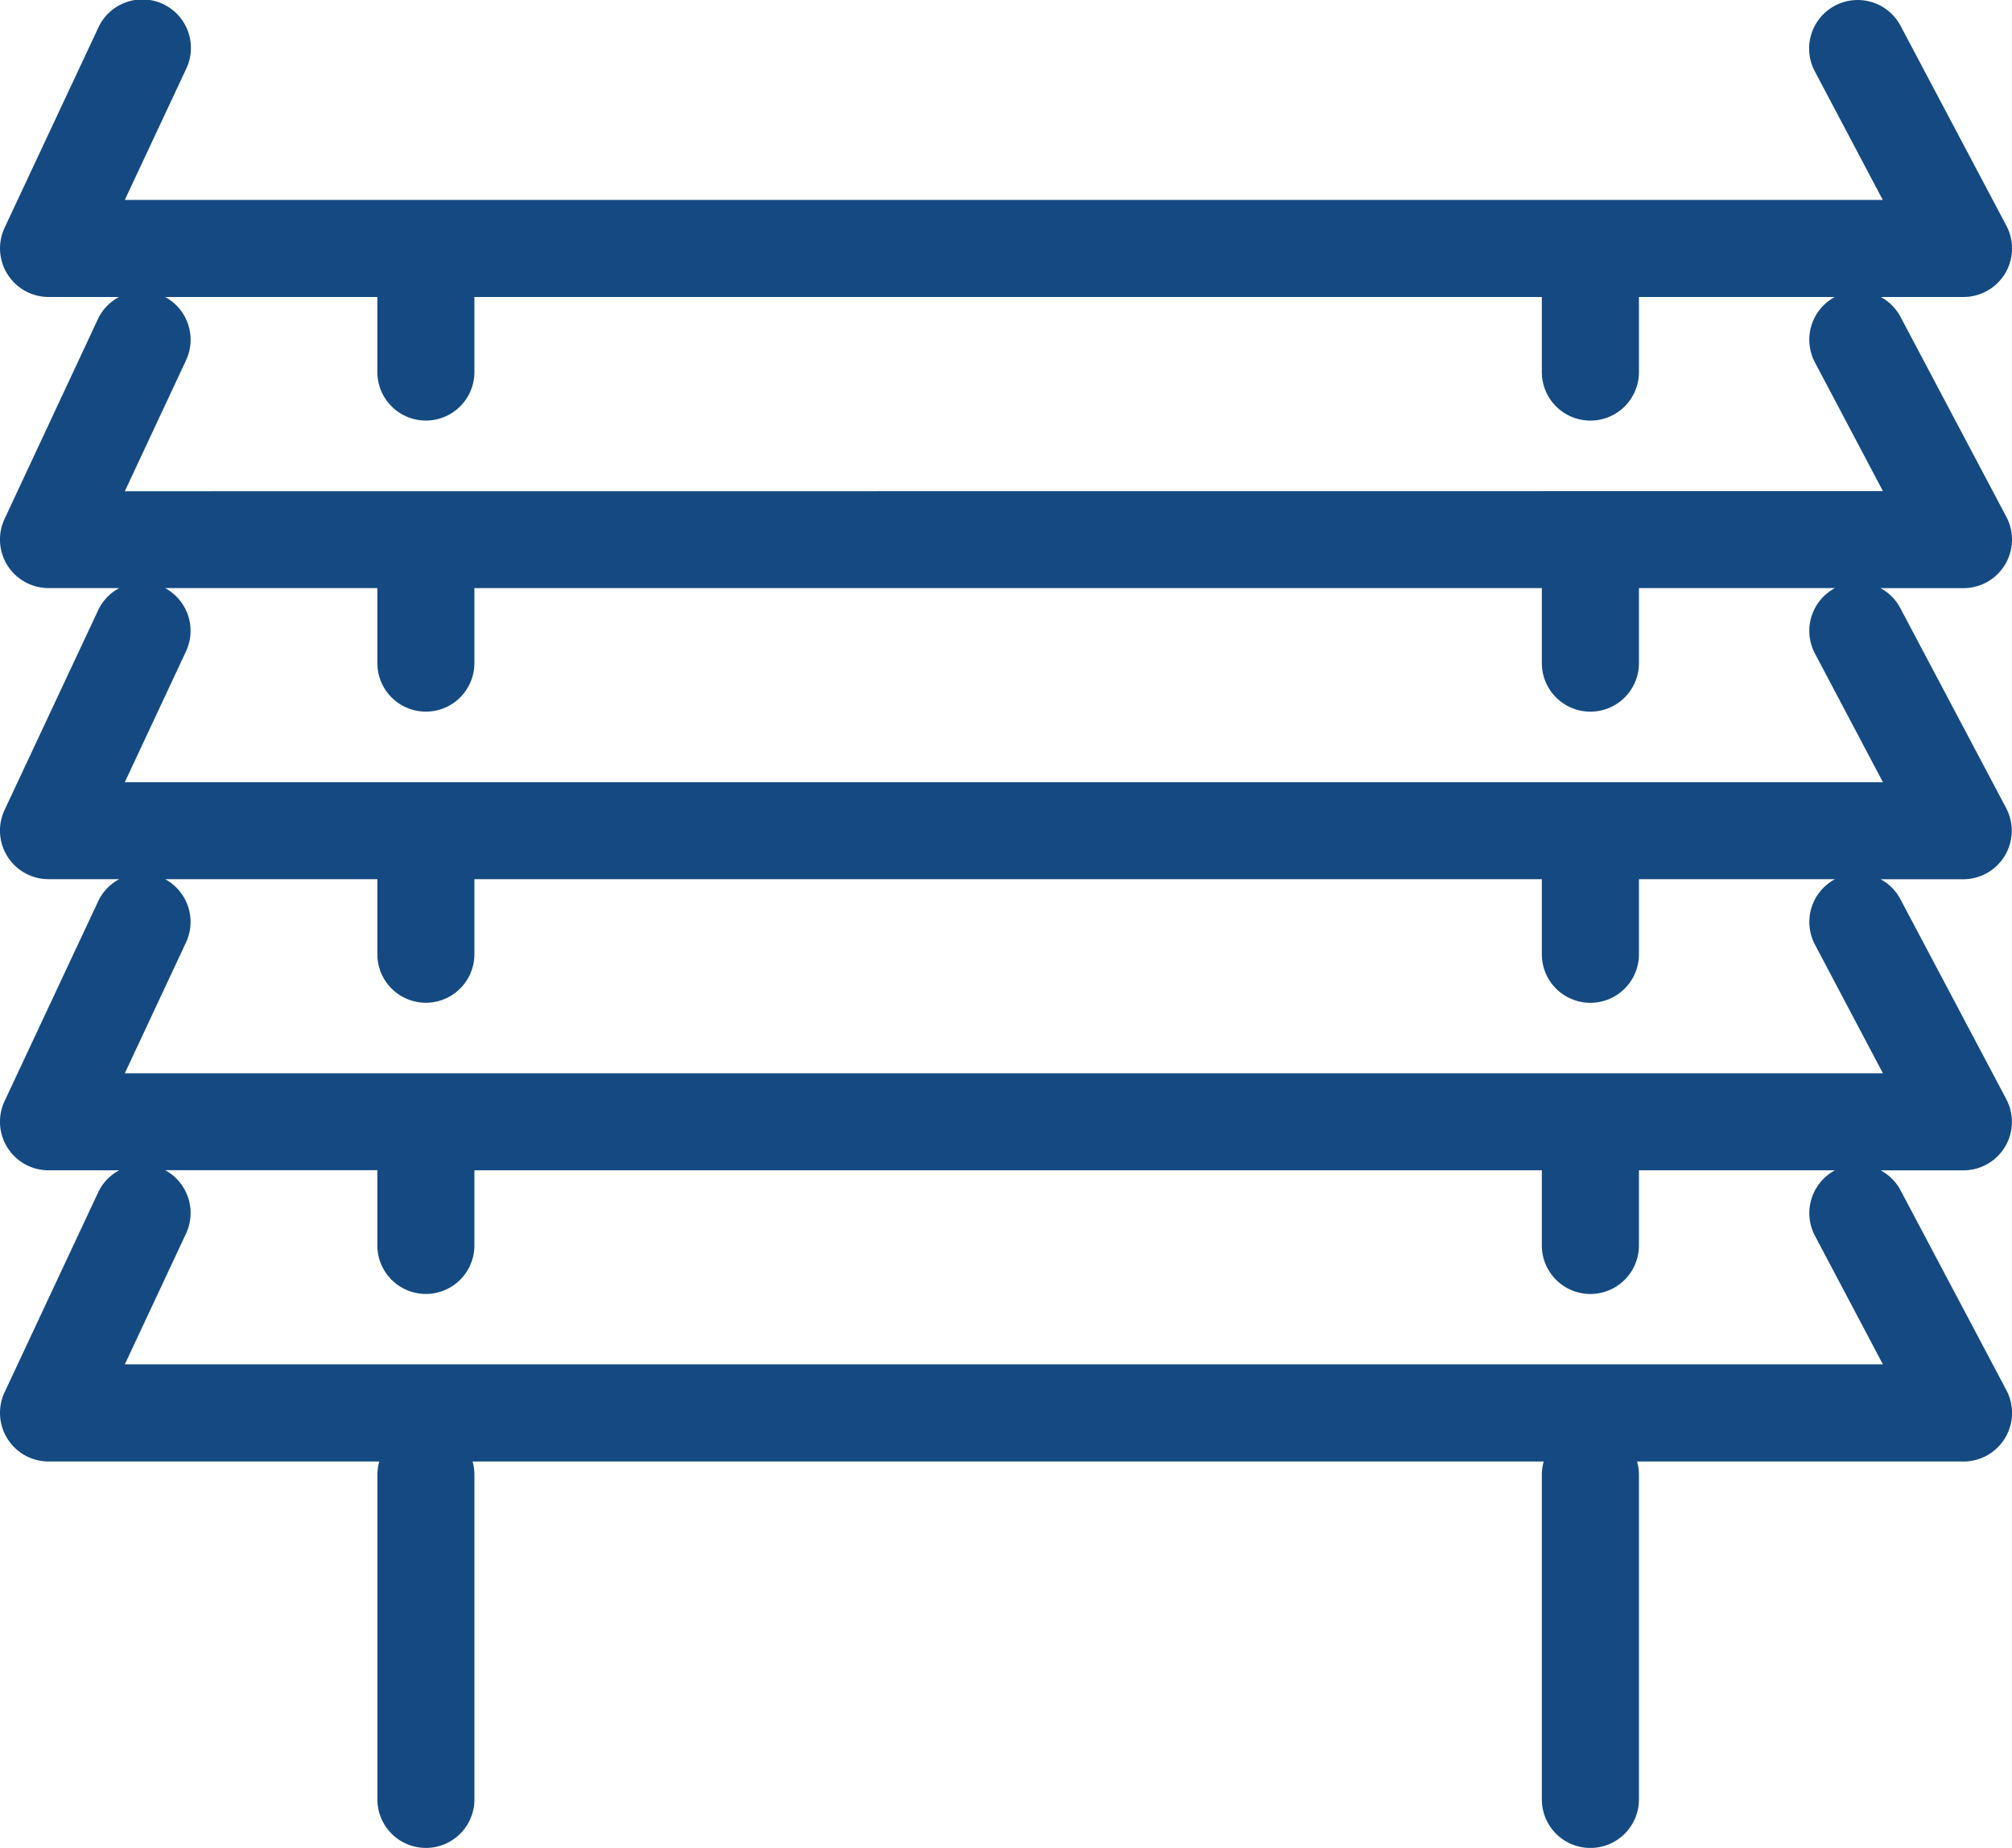 <svg xmlns="http://www.w3.org/2000/svg" width="57.049" height="52.391" viewBox="0 0 57.049 52.391">
  <g id="Symbol-Jalousien" transform="translate(28.525 26.196)">
    <path id="Pfad_16808" data-name="Pfad 16808" d="M56.852,16.007a1.376,1.376,0,0,0,.037-1.353l-3-5.668a1.365,1.365,0,0,0-.561-.566h2.34A1.376,1.376,0,0,0,56.89,6.4l-3-5.667a1.376,1.376,0,0,0-2.433,1.288l1.928,3.647H3.539L5.275,1.961A1.376,1.376,0,1,0,2.783.794L.128,6.462A1.379,1.379,0,0,0,1.376,8.42h2a1.366,1.366,0,0,0-.6.627L.128,14.715a1.377,1.377,0,0,0,1.248,1.958H3.382a1.36,1.36,0,0,0-.6.63L.128,22.968a1.377,1.377,0,0,0,1.248,1.958H3.382a1.369,1.369,0,0,0-.6.63L.128,31.222A1.377,1.377,0,0,0,1.376,33.18H3.382a1.357,1.357,0,0,0-.6.629L.128,39.477a1.379,1.379,0,0,0,1.248,1.959h9.378a1.371,1.371,0,0,0-.053.375v9.205a1.375,1.375,0,0,0,2.751,0V41.811a1.387,1.387,0,0,0-.053-.375H43.771a1.387,1.387,0,0,0-.053.375v9.205a1.376,1.376,0,0,0,2.753,0V41.811a1.371,1.371,0,0,0-.053-.375h9.255a1.377,1.377,0,0,0,1.217-2.022l-3-5.665a1.37,1.37,0,0,0-.565-.568h2.344a1.375,1.375,0,0,0,1.217-2.02l-3-5.665a1.367,1.367,0,0,0-.562-.568h2.341a1.376,1.376,0,0,0,1.217-2.02l-3-5.667a1.362,1.362,0,0,0-.561-.566h2.34A1.374,1.374,0,0,0,56.852,16.007ZM51.461,35.035l1.928,3.647H3.539l1.735-3.706a1.381,1.381,0,0,0-.592-1.8H10.7V35.31a1.375,1.375,0,0,0,2.751,0V33.18H43.718V35.31a1.376,1.376,0,0,0,2.753,0V33.18h5.558A1.377,1.377,0,0,0,51.461,35.035Zm0-8.255,1.928,3.649H3.539l1.735-3.709a1.379,1.379,0,0,0-.592-1.794H10.7v2.128a1.375,1.375,0,1,0,2.751,0V24.927H43.718v2.128a1.376,1.376,0,1,0,2.753,0V24.927h5.558A1.375,1.375,0,0,0,51.461,26.78Zm0-8.253,1.928,3.649H3.539l1.735-3.709a1.379,1.379,0,0,0-.592-1.794H10.7V18.8a1.375,1.375,0,0,0,2.751,0V16.673H43.718V18.8a1.376,1.376,0,0,0,2.753,0V16.673h5.558A1.374,1.374,0,0,0,51.461,18.527Zm-47.922-4.6,1.735-3.709A1.378,1.378,0,0,0,4.682,8.42H10.7v2.128a1.375,1.375,0,0,0,2.751,0V8.42H43.718v2.128a1.376,1.376,0,0,0,2.753,0V8.42h5.554a1.377,1.377,0,0,0-.564,1.854l1.928,3.649Z" transform="translate(-28.525 -26.196)" fill="#144a81"/>
  </g>
</svg>
